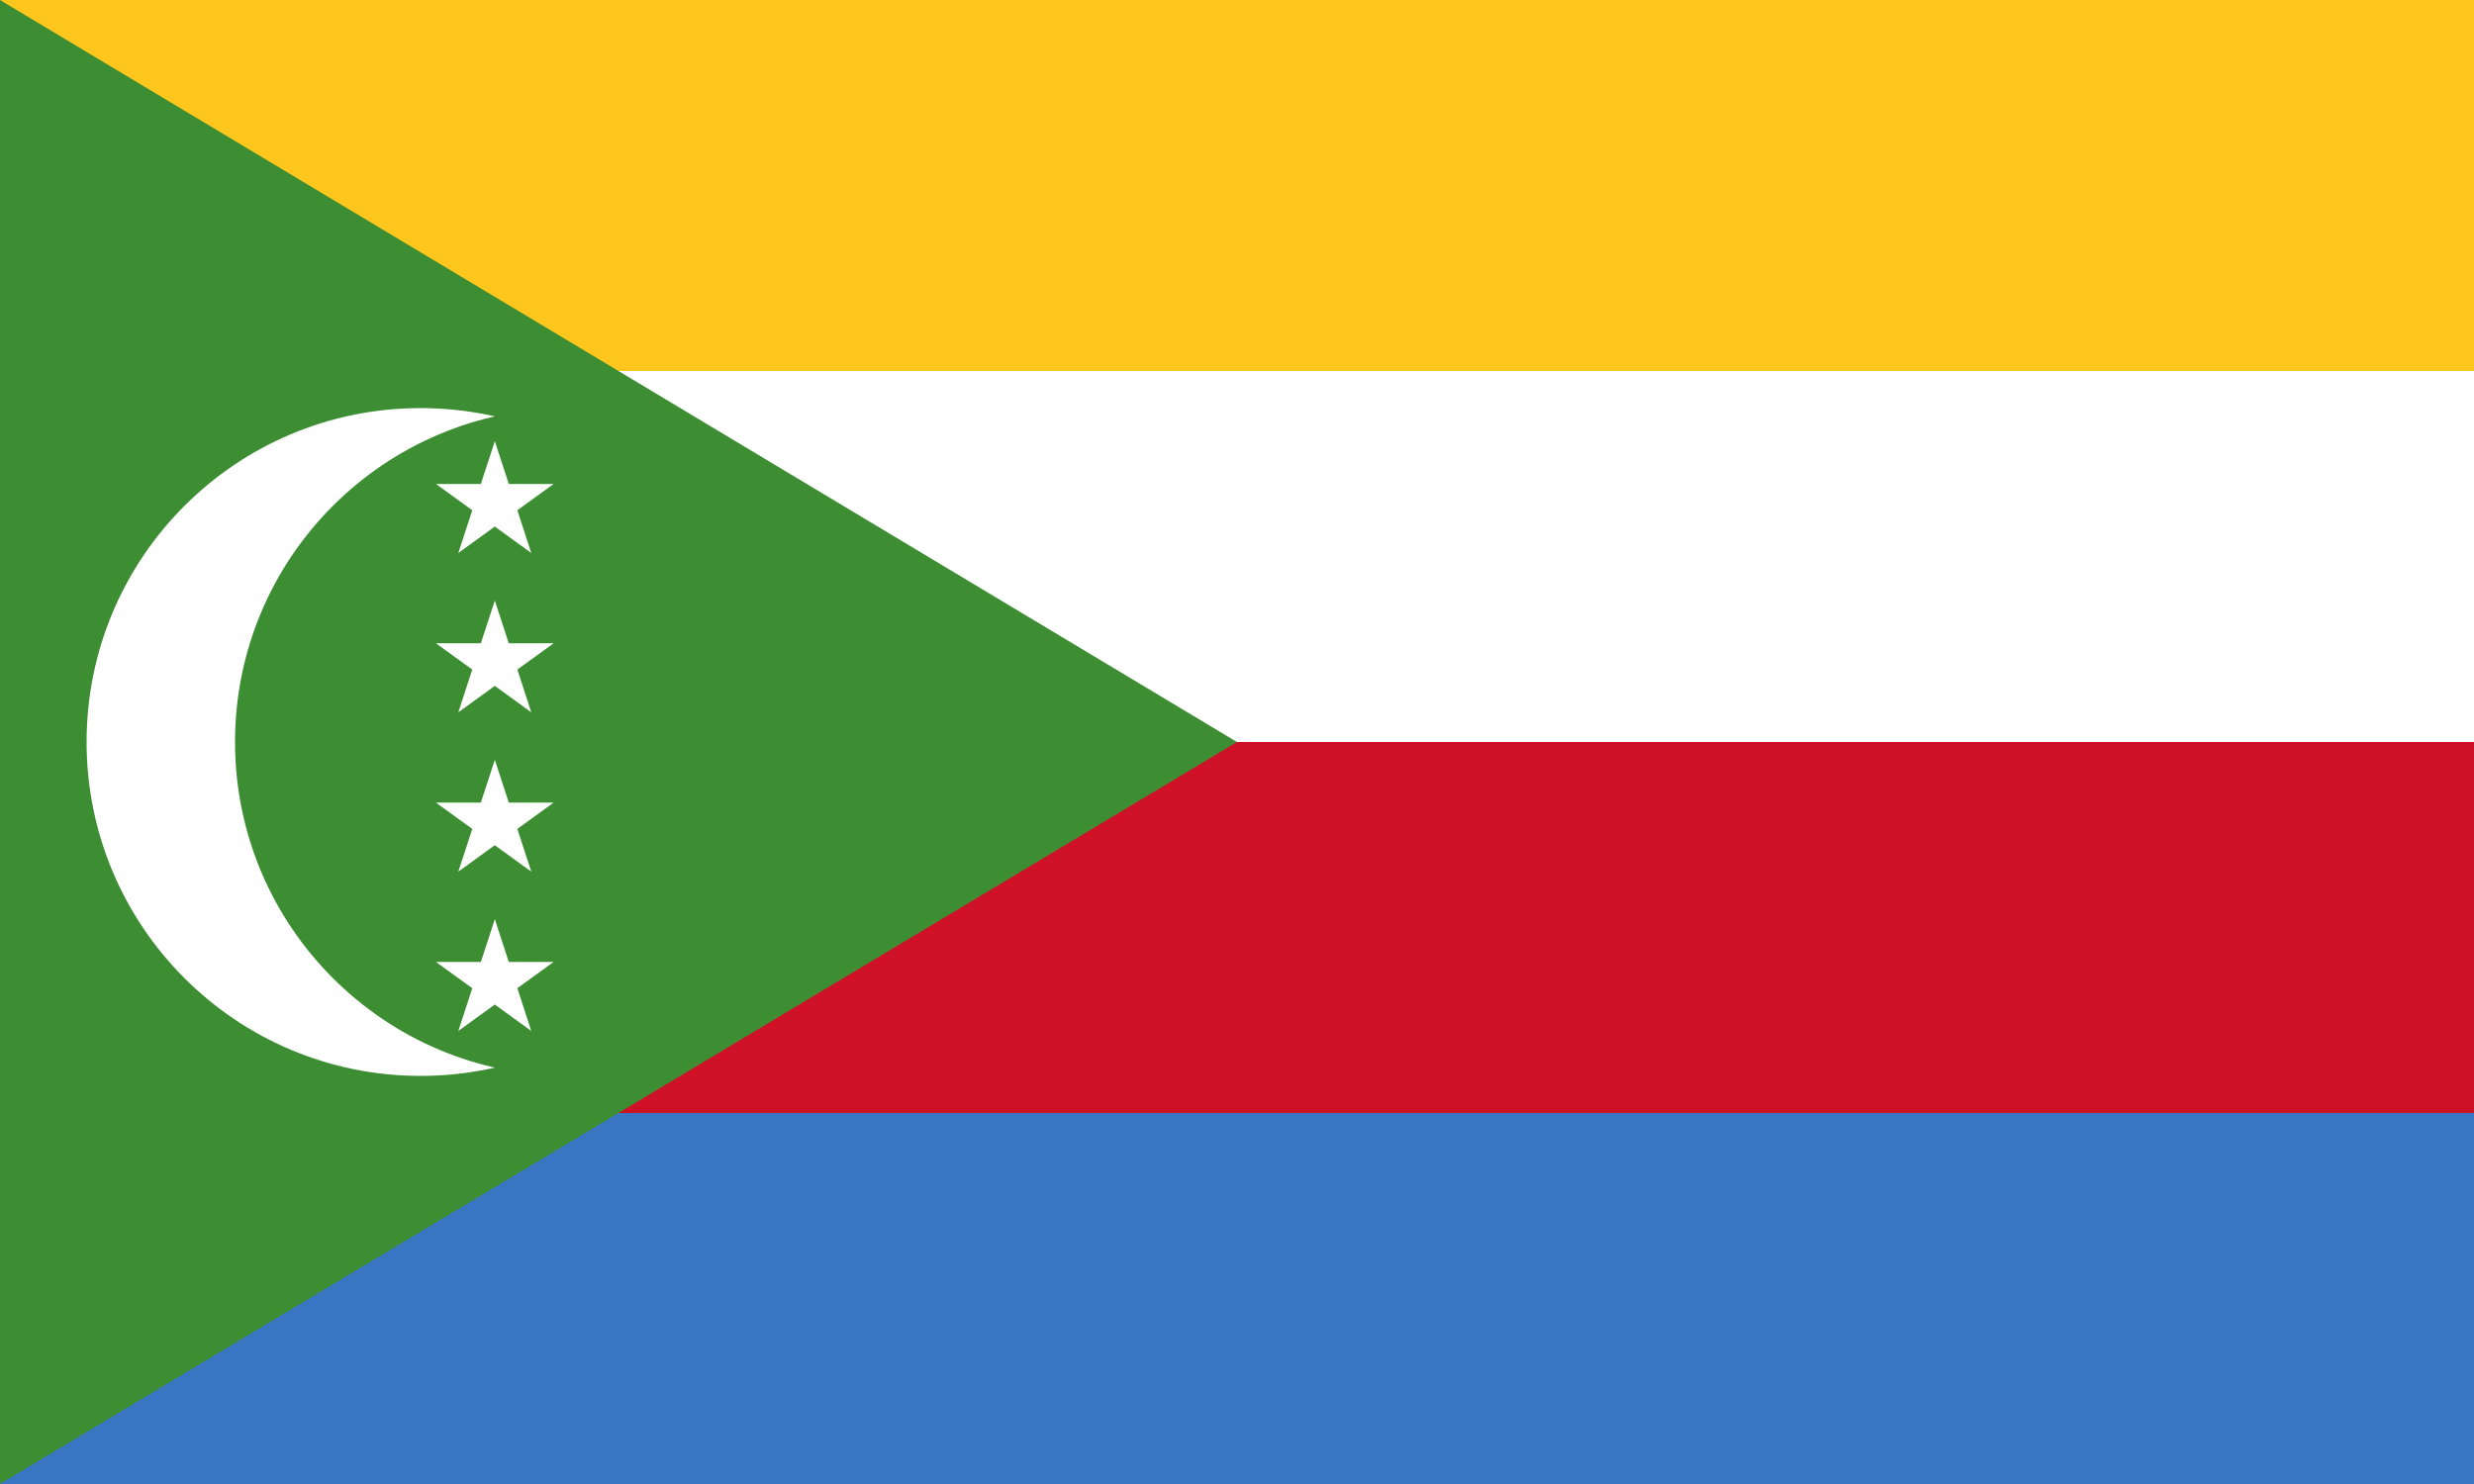 <?xml version="1.0" encoding="UTF-8"?>
<svg xmlns="http://www.w3.org/2000/svg" xmlns:xlink="http://www.w3.org/1999/xlink" viewBox="0 0 500 300">
  <path fill="#3A75C4" d="M0 0h500v300H0z"></path>
  <path fill="#CE1126" d="M0 0h500v225H0z"></path>
  <path fill="#FFF" d="M0 0h500v150H0z"></path>
  <path fill="#FFC61E" d="M0 0h500v75H0z"></path>
  <path d="M0 300l250-150L0 0v300z" fill="#3D8E33"></path>
  <circle cy="150" cx="85" r="67.5" fill="#FFF"></circle>
  <circle cy="150" cx="115" r="67.5" fill="#3D8E33"></circle>
  <path id="a" d="M100.01 89.2l7.36 22.588-19.26-13.95h23.776L92.63 111.785l7.376-22.59z" fill="#FFF"></path>
  <use y="32.208" xlink:href="#a"></use>
  <use y="64.417" xlink:href="#a"></use>
  <use y="96.625" xlink:href="#a"></use>
</svg>
